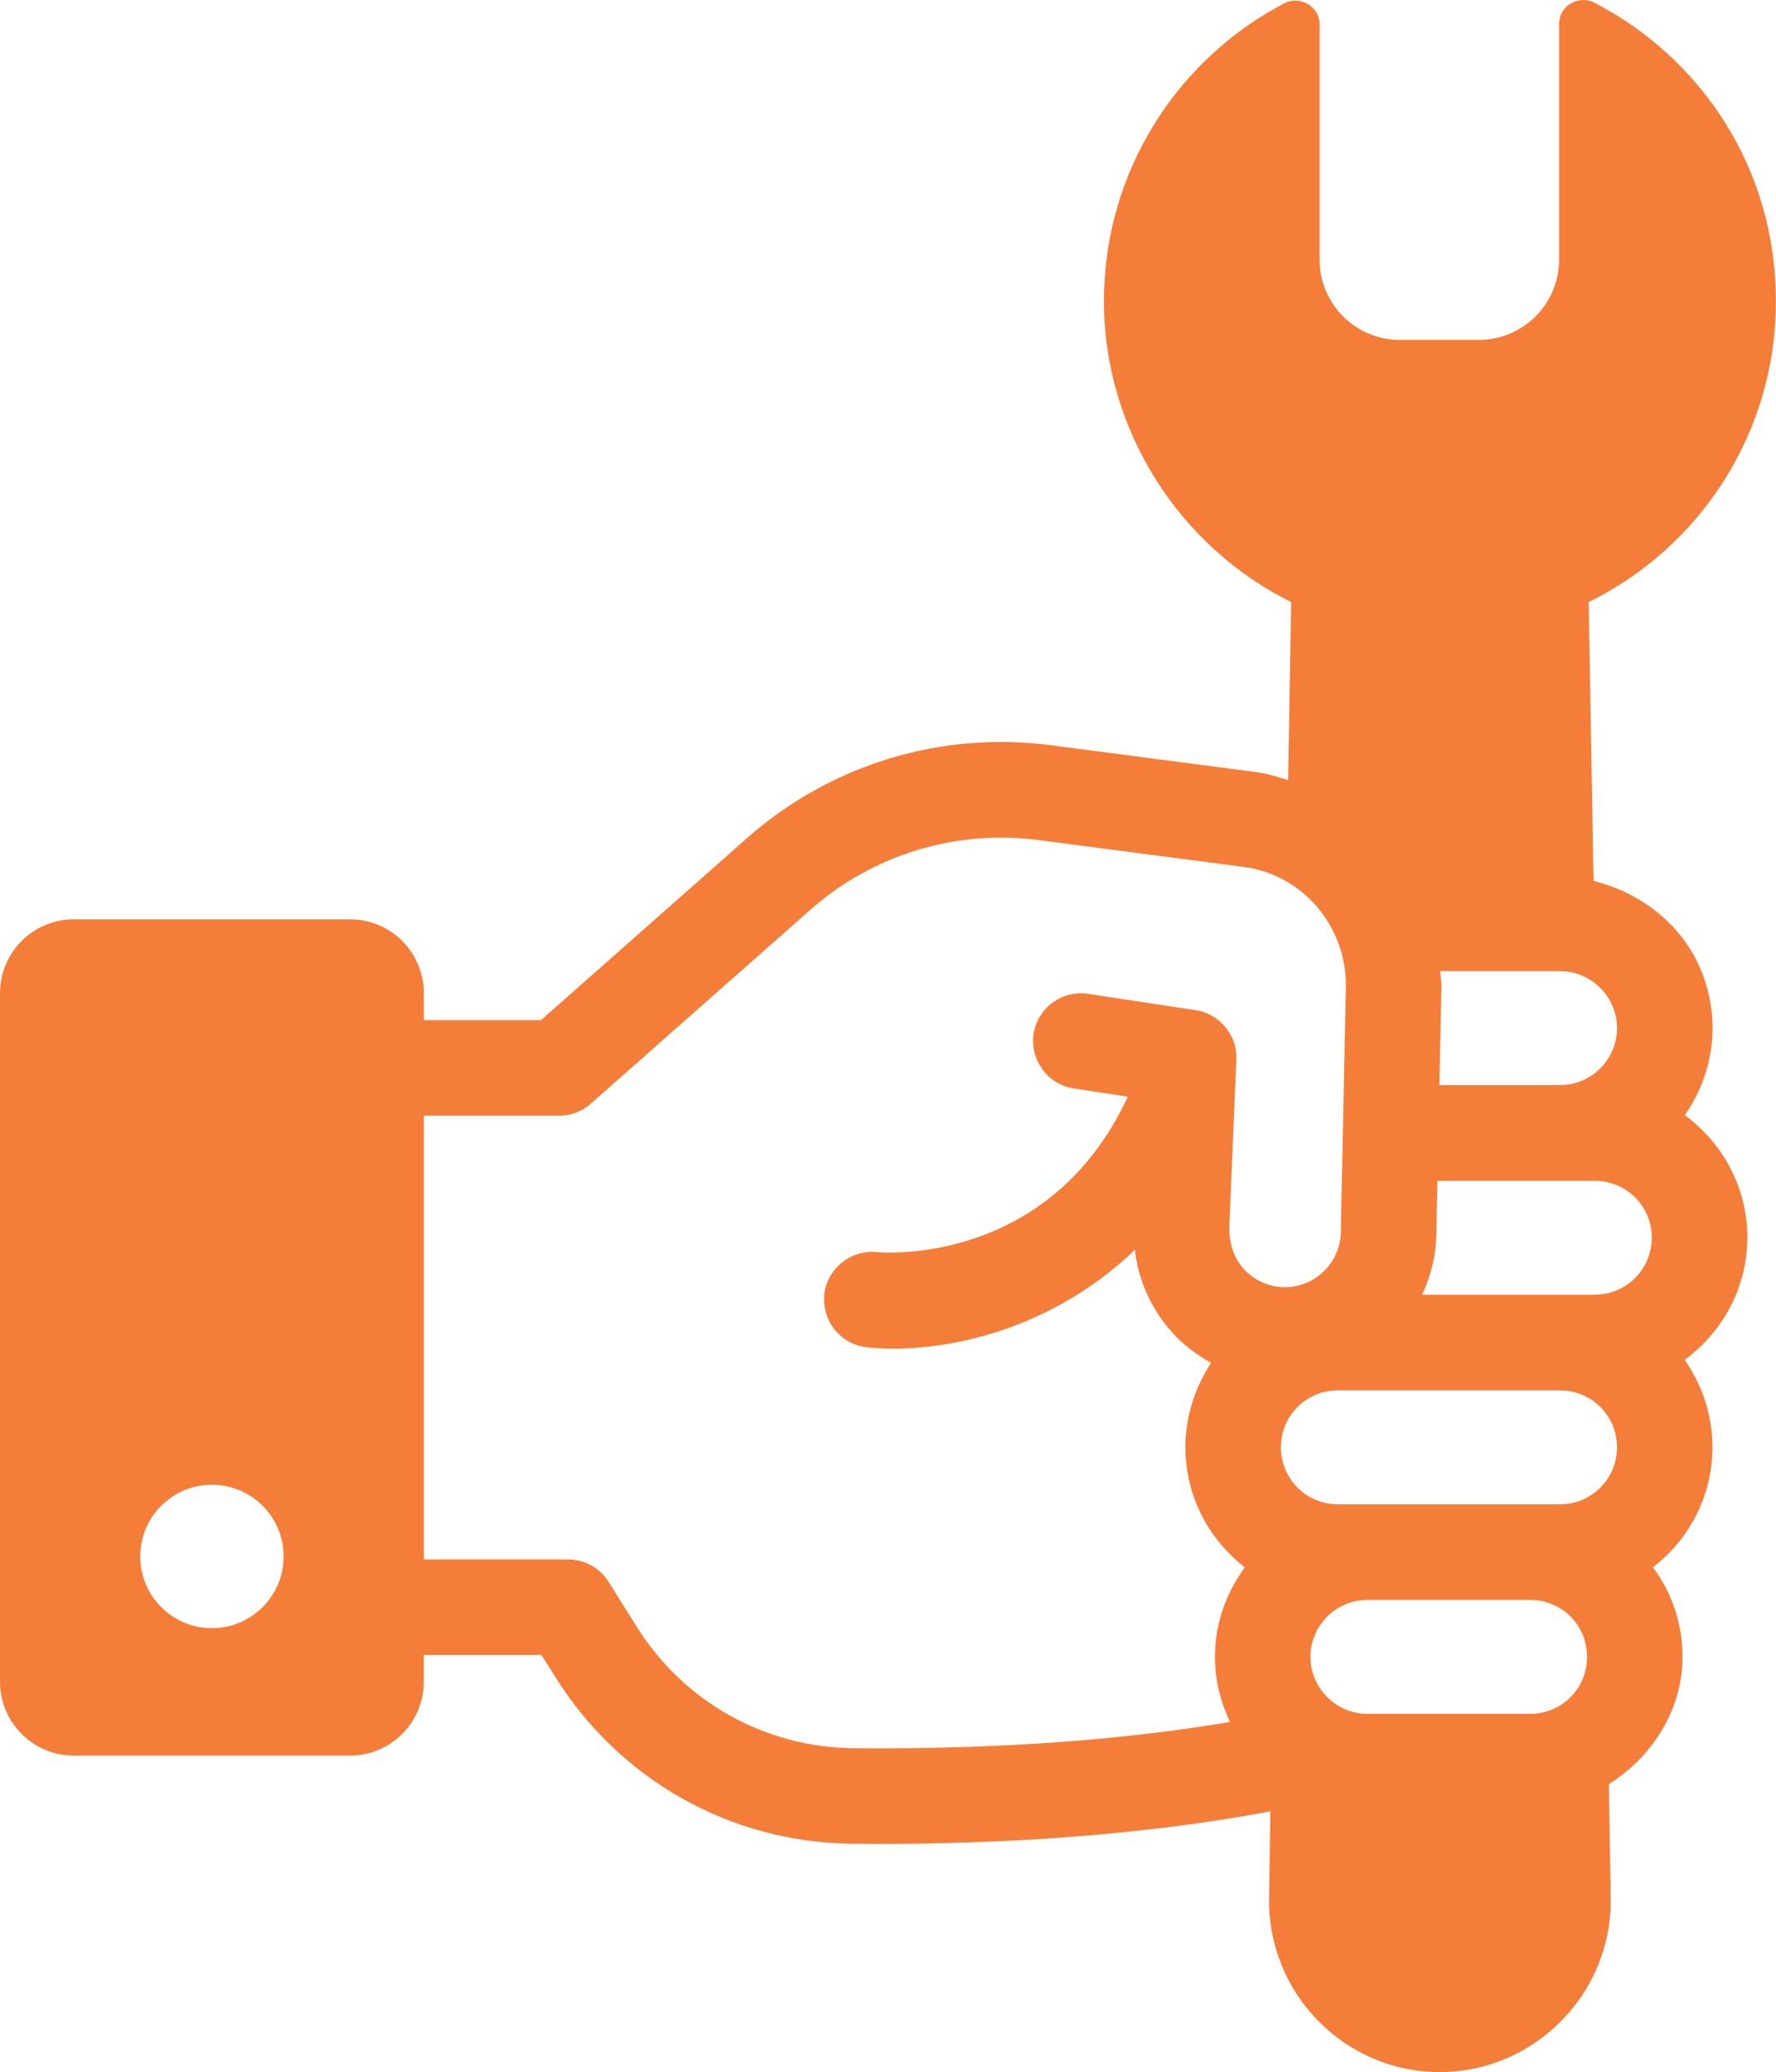 <svg xmlns="http://www.w3.org/2000/svg" id="Layer_2" data-name="Layer 2" viewBox="0 0 227.18 265" width="227.18" height="265">
  <defs>
    <style>
      ._f39c98ac-63c4-4f29-b4c1-c37d8efc234f__1 {
        fill: #f47e39;
        stroke-width: 0px;
      }
    </style>
  </defs>
  <g id="Layer_1-2" data-name="Layer 1">
    <path class="_f39c98ac-63c4-4f29-b4c1-c37d8efc234f__1" d="M223.52,158.29c0-6.45-3.17-12.12-8.01-15.68,3.26-4.67,4.62-10.78,2.61-17.09-2.1-6.59-7.7-11.23-14.28-12.86l-.62-35.66c14.22-7,23.95-21.59,23.95-38.47S217.76,7.54,204.01.37c-2.08-1.08-4.58.35-4.58,2.69v30.15c0,5.7-4.64,10.26-10.26,10.26h-10.11c-5.63,0-10.26-4.56-10.26-10.26V3.14c0-2.34-2.51-3.78-4.58-2.69-13.67,7.17-23.01,21.54-23.01,38.07s9.73,31.47,23.95,38.47l-.39,22.77c-1.34-.39-2.65-.84-4.08-1.02l-26.29-3.44c-14.05-1.84-28.21,2.49-38.83,11.87l-26.37,23.29h-14.98v-3.44c0-5.22-4.23-9.45-9.45-9.45H9.45c-5.22,0-9.45,4.23-9.45,9.45v88.05c0,5.22,4.23,9.45,9.45,9.45h35.31c5.22,0,9.45-4.23,9.45-9.45v-3.42h15.05l1.76,2.8c8.25,13.2,22.44,21.18,37.96,21.34,14.3.16,34.39-.54,53.52-4.14l-.17,11.14c-.15,12.16,9.65,22.2,21.82,22.2s22.05-10.04,21.89-22.2l-.24-14.62c5.51-3.47,9.37-9.41,9.42-16.13.03-4.4-1.36-8.34-3.78-11.6,4.62-3.56,7.61-9.12,7.61-15.35,0-4.17-1.34-8.01-3.55-11.18,4.83-3.56,8.01-9.23,8.01-15.63ZM27.11,208.22c-5.07,0-9.17-4.11-9.17-9.17s4.11-9.17,9.17-9.17,9.17,4.11,9.17,9.17-4.11,9.17-9.17,9.17ZM206.84,131.49c0,4-3.28,7.28-7.29,7.28h-15.43l.26-12.46c.02-.72-.11-1.4-.14-2.11h15.31c4.01,0,7.29,3.28,7.29,7.28ZM157.34,220.21c-17.26,2.95-35.23,3.49-48.22,3.36-11.33-.12-21.69-5.95-27.72-15.6l-3.55-5.67c-1.12-1.79-3.08-2.87-5.19-2.87h-18.44v-56.74h17.29c1.49,0,2.93-.54,4.05-1.53l28.11-24.82c7.97-7.04,18.59-10.28,29.14-8.91l26.29,3.44c7.6,1,13.11,7.64,13.06,15.2l-.65,31.56c-.09,3.85-3.28,6.98-7.14,6.98-1.95,0-3.79-.78-5.15-2.2-1.36-1.41-1.97-3.31-1.98-5.24l.91-21.68c.15-3.03-2.11-5.84-5.19-6.3l-13.78-2.09c-3.35-.5-6.46,1.79-6.97,5.13-.47,3.32,1.79,6.46,5.14,6.97l6.92,1.05c-10.01,21.54-31.05,19.98-32.13,19.88-3.33-.33-6.33,2.11-6.72,5.45v.67c0,3.06,2.33,5.73,5.51,6.06,8.49.89,22.88-1.54,34.24-12.48.46,4.15,2.28,7.99,5.22,11.06,1.35,1.4,2.89,2.48,4.53,3.4-2.03,3.1-3.29,6.79-3.29,10.81,0,6.23,3,11.79,7.61,15.35-2.39,3.23-3.83,7.17-3.83,11.46,0,2.98.73,5.78,1.93,8.31ZM195.72,219.18h-20.8c-4.01,0-7.29-3.28-7.29-7.29s3.28-7.28,7.29-7.28h20.8c4.06,0,7.29,3.23,7.29,7.28s-3.23,7.29-7.29,7.29ZM199.55,192.38h-28.41c-4.06,0-7.29-3.28-7.29-7.29s3.22-7.28,7.29-7.28h28.41c4.01,0,7.29,3.22,7.29,7.28s-3.28,7.29-7.29,7.29ZM204.01,165.58h-22.1c1.1-2.36,1.77-4.95,1.82-7.7l.14-6.87h20.14c4,0,7.28,3.23,7.28,7.28s-3.28,7.28-7.28,7.28Z"/>
  </g>
</svg>